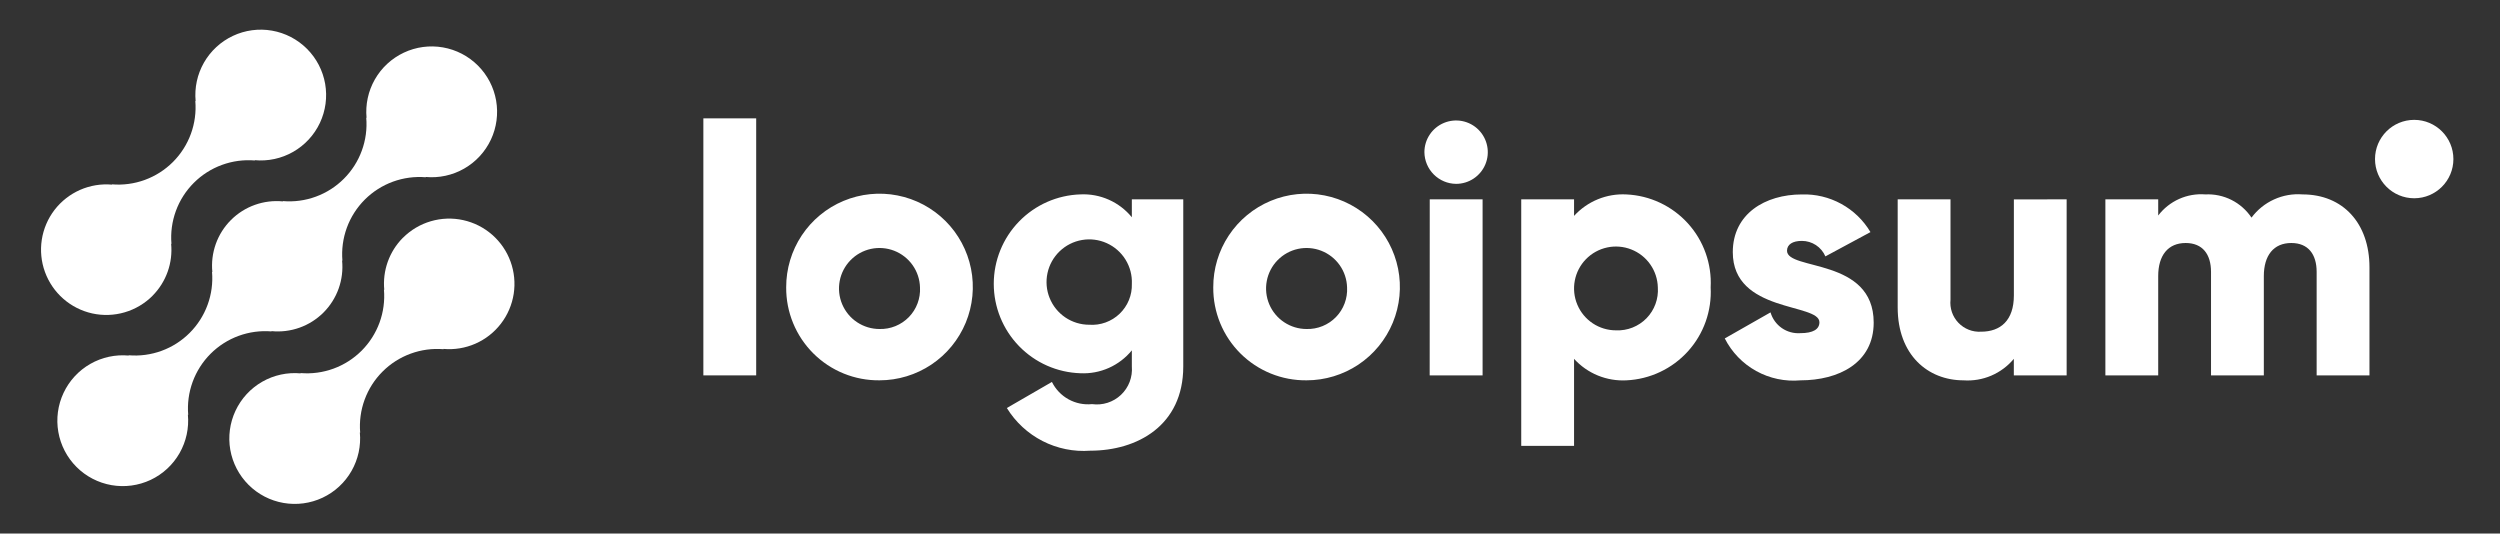 <svg width="164" height="35" viewBox="0 0 164 35" fill="none" xmlns="http://www.w3.org/2000/svg">
<rect x="0" y="0" width="164" height="35" fill="#333333" stroke="none"/>
<path d="M26.428 15.6C25.986 16.045 25.648 16.582 25.437 17.172C25.226 17.763 25.148 18.393 25.208 19.017L25.187 18.996C25.249 19.731 25.15 20.471 24.897 21.163C24.643 21.856 24.242 22.485 23.721 23.006C23.199 23.528 22.57 23.929 21.878 24.182C21.185 24.436 20.445 24.535 19.711 24.473L19.732 24.494C18.853 24.412 17.97 24.603 17.203 25.041C16.437 25.48 15.825 26.144 15.45 26.943C15.075 27.742 14.955 28.637 15.107 29.507C15.26 30.376 15.677 31.178 16.301 31.802C16.926 32.426 17.727 32.842 18.597 32.993C19.467 33.145 20.362 33.025 21.161 32.649C21.96 32.273 22.623 31.66 23.061 30.893C23.498 30.127 23.689 29.244 23.606 28.365L23.628 28.386C23.566 27.651 23.665 26.911 23.919 26.219C24.172 25.526 24.573 24.897 25.095 24.376C25.616 23.854 26.245 23.453 26.938 23.2C27.63 22.946 28.37 22.847 29.105 22.909L29.082 22.888C29.8 22.953 30.523 22.835 31.184 22.546C31.844 22.257 32.421 21.806 32.86 21.234C33.3 20.663 33.588 19.99 33.699 19.278C33.809 18.565 33.737 17.836 33.491 17.159C33.245 16.481 32.831 15.877 32.289 15.402C31.747 14.927 31.093 14.596 30.39 14.441C29.686 14.285 28.954 14.31 28.262 14.513C27.57 14.715 26.941 15.089 26.432 15.6H26.428Z" fill="white"/>
<path d="M17.823 21.742L17.801 21.721C18.426 21.784 19.056 21.707 19.648 21.496C20.239 21.286 20.776 20.946 21.22 20.503C21.664 20.059 22.004 19.522 22.215 18.931C22.426 18.34 22.503 17.709 22.441 17.084L22.463 17.105C22.401 16.371 22.5 15.631 22.753 14.938C23.007 14.246 23.408 13.617 23.93 13.095C24.451 12.574 25.08 12.173 25.773 11.919C26.465 11.666 27.205 11.567 27.94 11.629L27.917 11.608C28.797 11.691 29.68 11.5 30.446 11.062C31.213 10.624 31.826 9.961 32.202 9.162C32.578 8.363 32.697 7.467 32.546 6.598C32.394 5.728 31.977 4.926 31.353 4.302C30.729 3.677 29.927 3.261 29.057 3.109C28.187 2.957 27.292 3.077 26.493 3.453C25.694 3.828 25.03 4.441 24.592 5.208C24.154 5.975 23.964 6.858 24.046 7.737L24.025 7.715C24.088 8.45 23.989 9.189 23.735 9.882C23.482 10.575 23.081 11.204 22.559 11.725C22.038 12.247 21.409 12.648 20.716 12.901C20.023 13.155 19.284 13.254 18.549 13.191L18.57 13.213C17.946 13.151 17.315 13.227 16.724 13.438C16.132 13.649 15.595 13.988 15.151 14.432C14.707 14.875 14.367 15.412 14.156 16.003C13.945 16.595 13.868 17.225 13.93 17.85L13.909 17.829C13.971 18.564 13.872 19.303 13.618 19.995C13.365 20.688 12.964 21.317 12.442 21.838C11.921 22.36 11.292 22.761 10.6 23.014C9.907 23.268 9.168 23.367 8.433 23.305L8.454 23.326C7.575 23.244 6.692 23.434 5.925 23.872C5.158 24.31 4.545 24.974 4.17 25.773C3.794 26.572 3.674 27.467 3.826 28.337C3.978 29.206 4.394 30.008 5.019 30.633C5.643 31.257 6.445 31.673 7.314 31.825C8.184 31.977 9.08 31.857 9.879 31.482C10.678 31.106 11.341 30.493 11.779 29.726C12.217 28.959 12.408 28.076 12.325 27.197L12.347 27.218C12.285 26.483 12.384 25.744 12.637 25.051C12.891 24.359 13.292 23.73 13.813 23.208C14.335 22.687 14.964 22.285 15.656 22.032C16.349 21.779 17.089 21.68 17.823 21.742Z" fill="white"/>
<path d="M10.006 19.401C10.448 18.956 10.787 18.419 10.998 17.828C11.209 17.238 11.286 16.608 11.226 15.984L11.248 16.005C11.185 15.27 11.285 14.53 11.538 13.837C11.791 13.144 12.193 12.515 12.715 11.994C13.237 11.472 13.866 11.071 14.559 10.818C15.252 10.565 15.991 10.466 16.726 10.528L16.704 10.507C17.583 10.59 18.466 10.399 19.232 9.961C19.998 9.523 20.611 8.86 20.987 8.061C21.362 7.262 21.482 6.367 21.33 5.498C21.178 4.628 20.762 3.827 20.138 3.203C19.514 2.579 18.712 2.162 17.843 2.01C16.973 1.858 16.078 1.978 15.279 2.354C14.481 2.729 13.817 3.342 13.379 4.108C12.941 4.875 12.751 5.758 12.833 6.636L12.812 6.615C12.874 7.35 12.775 8.09 12.522 8.782C12.268 9.475 11.867 10.104 11.346 10.625C10.824 11.147 10.195 11.548 9.503 11.801C8.81 12.055 8.071 12.154 7.336 12.092L7.357 12.113C6.639 12.048 5.916 12.166 5.256 12.455C4.596 12.745 4.019 13.196 3.579 13.767C3.14 14.339 2.852 15.012 2.742 15.724C2.632 16.437 2.703 17.165 2.95 17.843C3.196 18.52 3.61 19.124 4.152 19.599C4.694 20.075 5.347 20.405 6.051 20.561C6.755 20.716 7.487 20.691 8.179 20.488C8.87 20.286 9.5 19.912 10.009 19.401H10.006Z" fill="white"/>
<path d="M46.141 7.764H49.606V24.625H46.141V7.764Z" fill="white"/>
<path d="M51.574 18.852C51.57 17.64 51.925 16.454 52.594 15.444C53.264 14.435 54.218 13.646 55.336 13.179C56.455 12.712 57.686 12.587 58.875 12.821C60.064 13.054 61.157 13.635 62.016 14.49C62.874 15.345 63.46 16.436 63.698 17.624C63.936 18.812 63.816 20.044 63.354 21.165C62.891 22.284 62.107 23.242 61.099 23.916C60.092 24.589 58.908 24.949 57.696 24.949C56.892 24.958 56.093 24.807 55.348 24.504C54.603 24.201 53.926 23.753 53.356 23.185C52.786 22.618 52.335 21.942 52.029 21.198C51.723 20.454 51.568 19.657 51.574 18.852ZM60.352 18.852C60.338 18.33 60.17 17.823 59.869 17.396C59.568 16.969 59.148 16.64 58.662 16.45C58.175 16.26 57.643 16.218 57.132 16.328C56.622 16.439 56.155 16.698 55.791 17.073C55.426 17.447 55.18 17.921 55.084 18.434C54.987 18.948 55.044 19.478 55.248 19.96C55.451 20.441 55.791 20.852 56.227 21.14C56.663 21.429 57.173 21.583 57.696 21.583C58.054 21.593 58.41 21.528 58.741 21.393C59.073 21.258 59.373 21.056 59.623 20.8C59.872 20.543 60.066 20.238 60.191 19.902C60.317 19.567 60.372 19.209 60.352 18.852Z" fill="white"/>
<path d="M77.622 13.077V24.044C77.622 27.924 74.595 29.565 71.523 29.565C70.442 29.646 69.359 29.427 68.393 28.933C67.428 28.439 66.617 27.689 66.049 26.765L69.006 25.055C69.244 25.537 69.624 25.935 70.095 26.195C70.565 26.455 71.104 26.565 71.639 26.51C71.981 26.558 72.329 26.527 72.657 26.422C72.986 26.317 73.287 26.139 73.537 25.902C73.788 25.664 73.982 25.374 74.105 25.052C74.228 24.729 74.277 24.383 74.249 24.039V22.983C73.843 23.48 73.327 23.874 72.741 24.135C72.155 24.396 71.516 24.516 70.876 24.485C69.352 24.437 67.907 23.798 66.846 22.703C65.785 21.608 65.191 20.143 65.191 18.618C65.191 17.094 65.785 15.629 66.846 14.534C67.907 13.439 69.352 12.8 70.876 12.752C71.516 12.721 72.155 12.841 72.741 13.102C73.327 13.362 73.843 13.757 74.249 14.253V13.075L77.622 13.077ZM74.25 18.62C74.273 18.062 74.129 17.509 73.835 17.033C73.542 16.558 73.113 16.181 72.603 15.951C72.094 15.721 71.527 15.649 70.977 15.744C70.426 15.839 69.916 16.097 69.513 16.484C69.11 16.871 68.832 17.37 68.715 17.916C68.597 18.463 68.646 19.032 68.856 19.55C69.064 20.069 69.424 20.513 69.887 20.825C70.35 21.137 70.897 21.304 71.456 21.303C71.82 21.329 72.185 21.278 72.528 21.153C72.871 21.029 73.185 20.834 73.448 20.581C73.711 20.329 73.918 20.023 74.057 19.686C74.195 19.348 74.261 18.985 74.25 18.62Z" fill="white"/>
<path d="M79.59 18.852C79.585 17.64 79.94 16.454 80.61 15.444C81.279 14.435 82.234 13.646 83.352 13.179C84.47 12.712 85.702 12.587 86.891 12.821C88.08 13.054 89.173 13.635 90.031 14.49C90.89 15.345 91.475 16.436 91.714 17.624C91.952 18.812 91.832 20.044 91.369 21.165C90.907 22.284 90.122 23.242 89.115 23.916C88.108 24.589 86.923 24.949 85.712 24.949C84.907 24.958 84.109 24.807 83.364 24.504C82.619 24.201 81.941 23.753 81.371 23.185C80.801 22.618 80.35 21.942 80.044 21.198C79.739 20.454 79.584 19.657 79.59 18.852ZM88.368 18.852C88.354 18.33 88.186 17.823 87.885 17.396C87.584 16.969 87.164 16.64 86.677 16.45C86.191 16.26 85.659 16.218 85.148 16.328C84.637 16.439 84.171 16.698 83.806 17.073C83.442 17.447 83.196 17.921 83.1 18.434C83.003 18.948 83.06 19.478 83.263 19.96C83.466 20.441 83.807 20.852 84.243 21.14C84.678 21.429 85.189 21.583 85.712 21.583C86.069 21.593 86.425 21.528 86.757 21.393C87.089 21.258 87.389 21.056 87.638 20.8C87.888 20.543 88.082 20.238 88.207 19.902C88.333 19.567 88.388 19.209 88.368 18.852Z" fill="white"/>
<path d="M93.441 9.982C93.441 9.571 93.563 9.169 93.792 8.827C94.02 8.485 94.345 8.219 94.725 8.062C95.105 7.904 95.523 7.863 95.926 7.943C96.329 8.023 96.7 8.222 96.99 8.512C97.281 8.803 97.479 9.173 97.559 9.577C97.64 9.98 97.599 10.398 97.441 10.778C97.284 11.158 97.017 11.482 96.675 11.711C96.334 11.939 95.932 12.061 95.52 12.061C94.971 12.056 94.445 11.835 94.056 11.446C93.668 11.058 93.447 10.532 93.441 9.982ZM93.791 13.078H97.258V24.628H93.787L93.791 13.078Z" fill="white"/>
<path d="M112.219 18.853C112.259 19.616 112.148 20.38 111.892 21.1C111.636 21.82 111.24 22.483 110.727 23.049C110.214 23.616 109.594 24.075 108.902 24.401C108.211 24.728 107.462 24.914 106.698 24.95C106.056 24.985 105.415 24.876 104.819 24.633C104.224 24.389 103.691 24.016 103.258 23.54V29.247H99.793V13.078H103.258V14.163C103.691 13.688 104.225 13.315 104.82 13.071C105.415 12.828 106.056 12.72 106.698 12.755C107.462 12.79 108.211 12.976 108.903 13.303C109.594 13.629 110.214 14.088 110.727 14.655C111.241 15.222 111.637 15.884 111.892 16.605C112.148 17.325 112.26 18.089 112.219 18.853ZM108.754 18.853C108.741 18.312 108.568 17.788 108.258 17.345C107.948 16.902 107.514 16.56 107.01 16.363C106.507 16.165 105.956 16.12 105.428 16.234C104.899 16.348 104.416 16.615 104.038 17.002C103.661 17.39 103.406 17.879 103.306 18.411C103.205 18.942 103.264 19.491 103.474 19.989C103.684 20.488 104.036 20.913 104.487 21.212C104.937 21.511 105.466 21.67 106.007 21.67C106.378 21.687 106.748 21.625 107.094 21.488C107.439 21.351 107.752 21.143 108.012 20.877C108.271 20.611 108.471 20.293 108.599 19.944C108.727 19.595 108.78 19.223 108.754 18.853Z" fill="white"/>
<path d="M122.914 21.162C122.914 23.818 120.605 24.95 118.111 24.95C117.103 25.041 116.091 24.828 115.206 24.338C114.32 23.848 113.602 23.103 113.145 22.201L116.146 20.492C116.268 20.909 116.529 21.272 116.885 21.52C117.242 21.768 117.674 21.886 118.106 21.855C118.937 21.855 119.354 21.6 119.354 21.139C119.354 19.868 113.671 20.538 113.671 16.543C113.671 14.024 115.796 12.755 118.199 12.755C119.102 12.726 119.995 12.94 120.787 13.375C121.58 13.809 122.241 14.448 122.702 15.226L119.746 16.819C119.616 16.517 119.4 16.259 119.125 16.078C118.85 15.898 118.528 15.802 118.199 15.803C117.598 15.803 117.228 16.036 117.228 16.449C117.233 17.767 122.914 16.888 122.914 21.162Z" fill="white"/>
<path d="M135.572 13.077V24.627H132.107V23.541C131.706 24.02 131.199 24.398 130.625 24.643C130.051 24.888 129.428 24.993 128.805 24.95C126.472 24.95 124.488 23.288 124.488 20.167V13.077H127.953V19.66C127.924 19.935 127.956 20.213 128.045 20.474C128.134 20.736 128.28 20.975 128.471 21.175C128.663 21.375 128.895 21.531 129.153 21.632C129.409 21.733 129.686 21.776 129.962 21.759C131.233 21.759 132.11 21.021 132.11 19.381V13.081L135.572 13.077Z" fill="white"/>
<path d="M155.437 17.535V24.626H151.972V17.835C151.972 16.68 151.418 15.941 150.31 15.941C149.155 15.941 148.507 16.75 148.507 18.112V24.626H145.043V17.835C145.043 16.68 144.489 15.941 143.38 15.941C142.225 15.941 141.578 16.75 141.578 18.112V24.626H138.113V13.076H141.578V14.137C141.938 13.666 142.409 13.293 142.949 13.051C143.49 12.809 144.083 12.707 144.673 12.753C145.266 12.724 145.856 12.849 146.387 13.116C146.917 13.383 147.368 13.783 147.699 14.276C148.082 13.76 148.591 13.349 149.177 13.083C149.762 12.816 150.406 12.703 151.048 12.753C153.7 12.754 155.437 14.647 155.437 17.535Z" fill="white"/>
<path d="M158.372 13.006C159.792 13.006 160.943 11.855 160.943 10.435C160.943 9.014 159.792 7.863 158.372 7.863C156.952 7.863 155.801 9.014 155.801 10.435C155.801 11.855 156.952 13.006 158.372 13.006Z" fill="white"/>
</svg>
